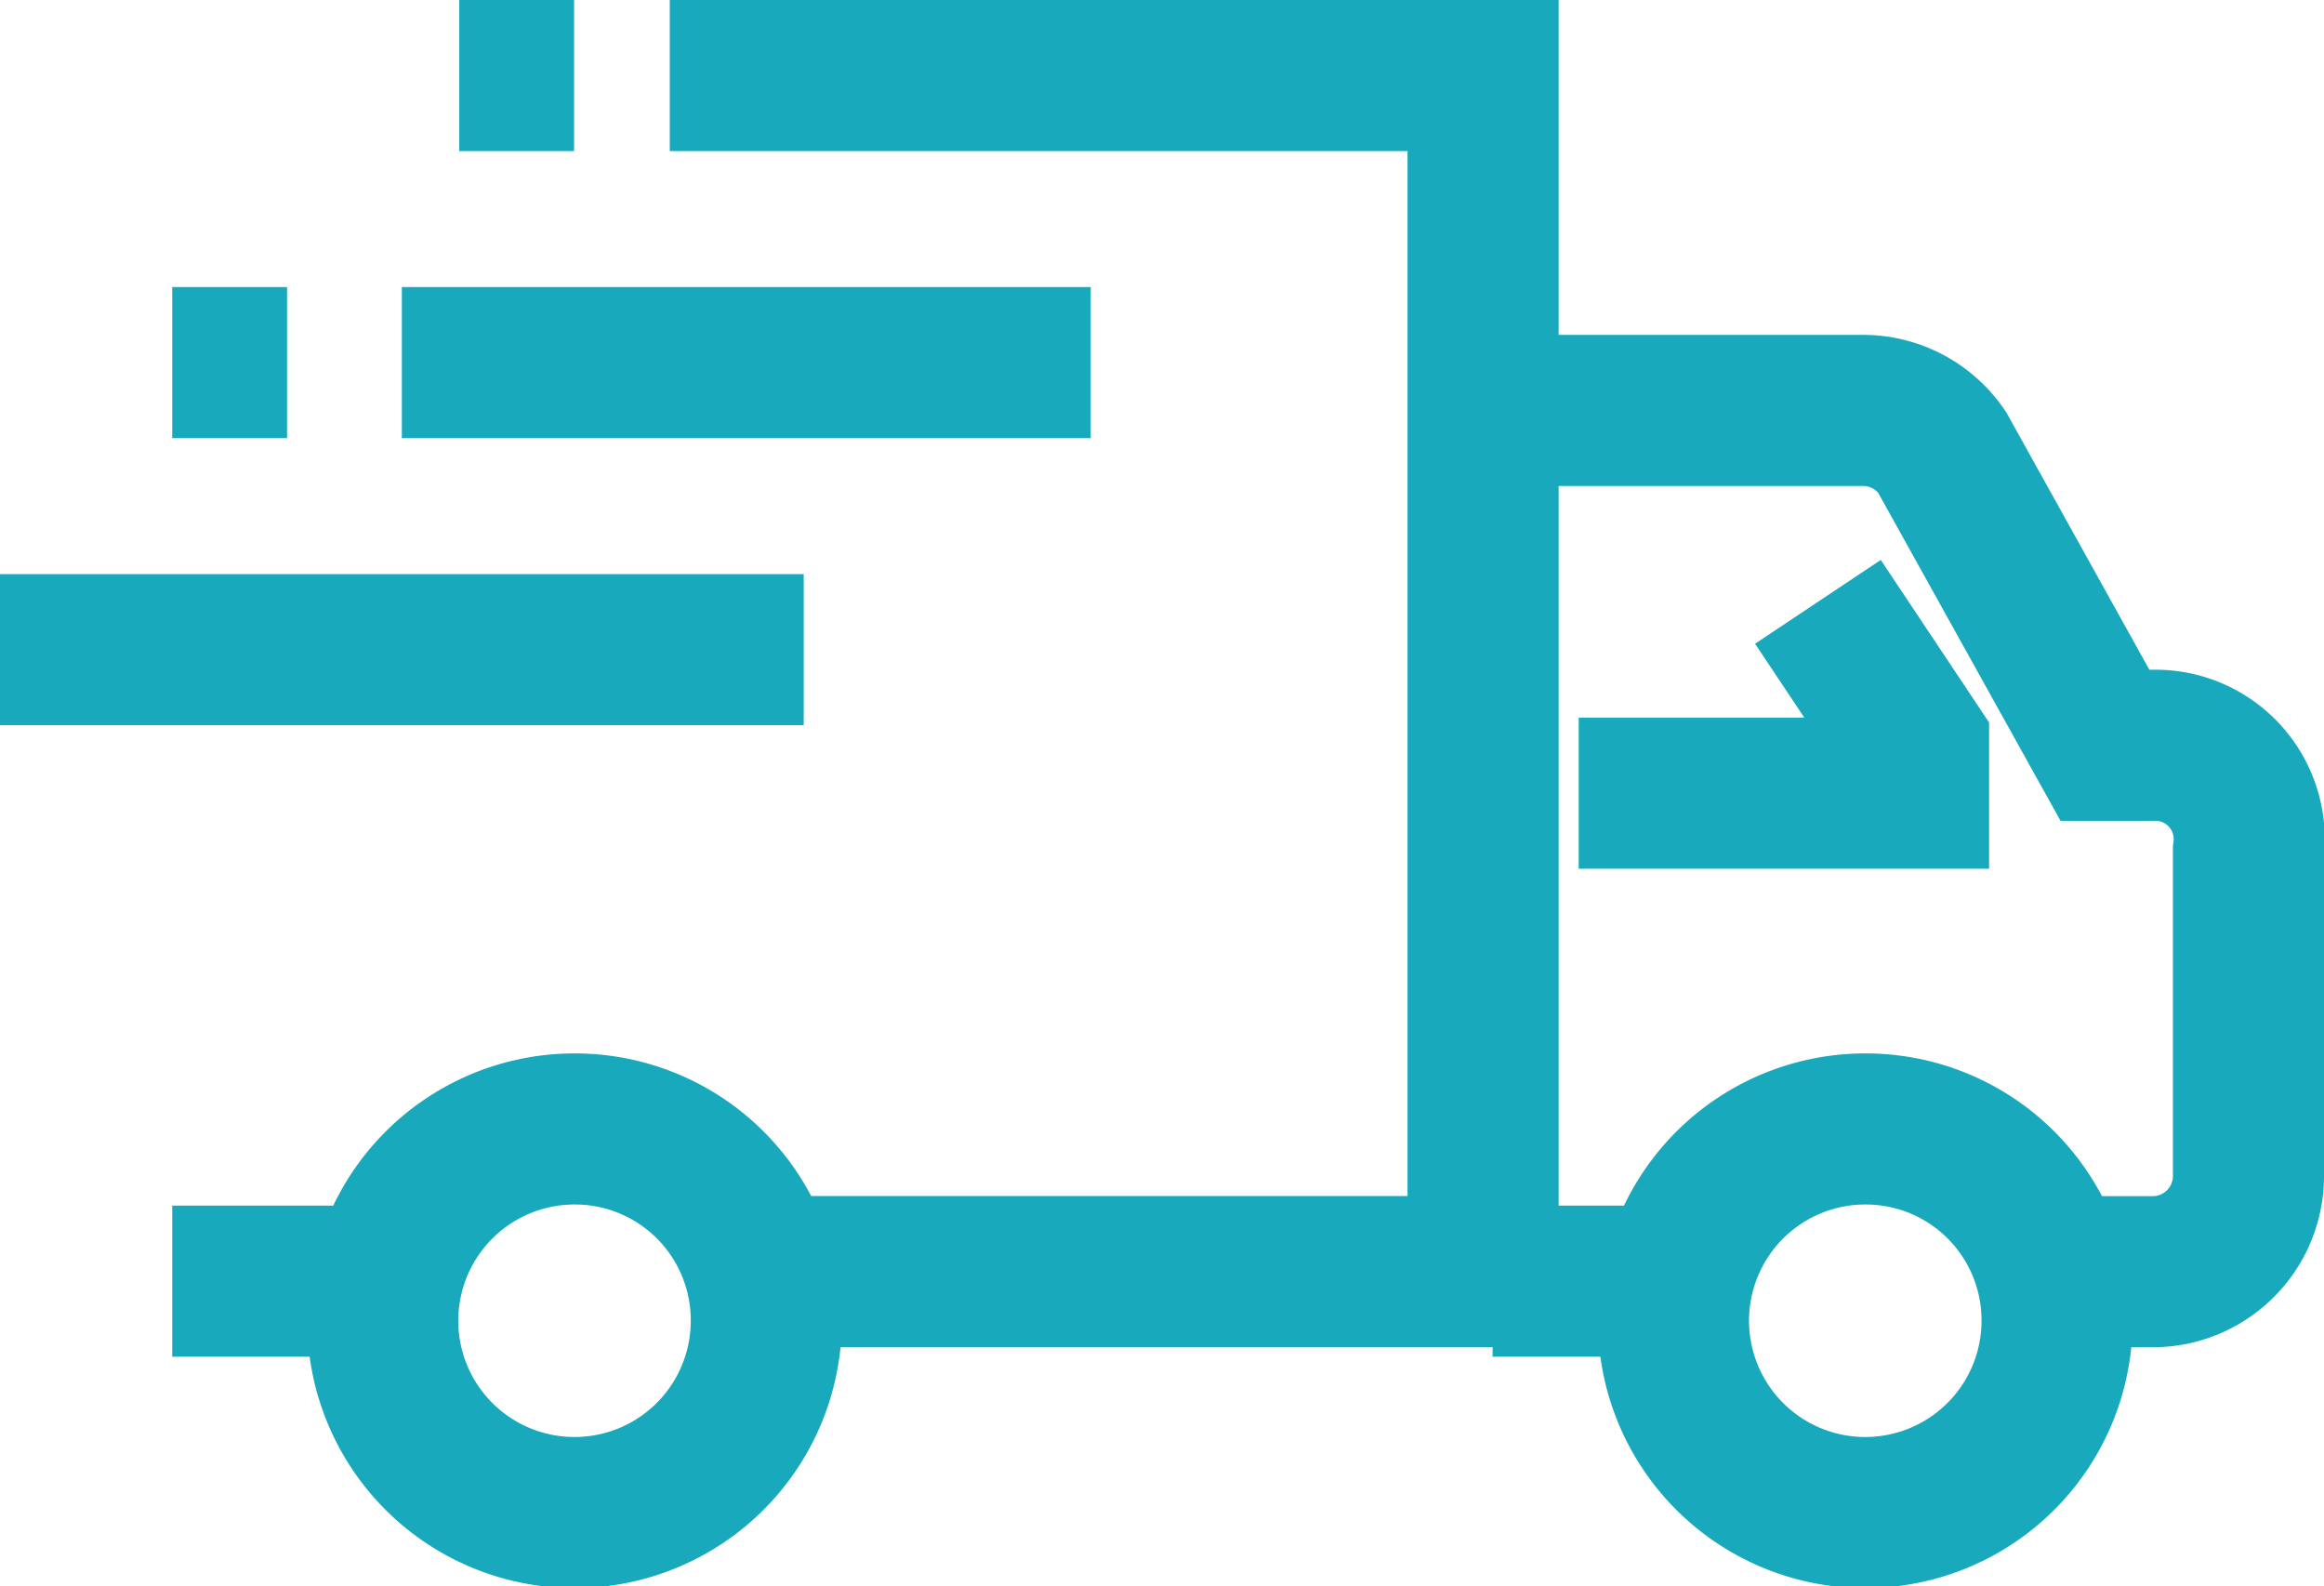 <svg xmlns="http://www.w3.org/2000/svg" width="30.767" height="21" viewBox="0 0 30.767 21">
  <g id="Group_4828" data-name="Group 4828" transform="translate(-208 -57)">
    <path id="Path_17964" data-name="Path 17964" d="M239,65h5.031a1.266,1.266,0,0,1,1.046.553l2.157,3.88h.633a1.242,1.242,0,0,1,1.267,1.4v4.3a1.268,1.268,0,0,1-1.267,1.269H246.6" transform="translate(-11.367 -2.567)" fill="none" stroke="#18a9bc" stroke-miterlimit="10" stroke-width="2"/>
    <path id="Path_17965" data-name="Path 17965" d="M222,58h10.767V73.833h-9.5" transform="translate(-5.133 0)" fill="none" stroke="#18a9bc" stroke-miterlimit="10" stroke-width="2"/>
    <line id="Line_839" data-name="Line 839" x1="3.04" transform="translate(210.28 73.96)" fill="none" stroke="#18a9bc" stroke-miterlimit="10" stroke-width="2"/>
    <path id="Path_17966" data-name="Path 17966" d="M248.06,82.546a2.539,2.539,0,1,1-2.539-2.528A2.533,2.533,0,0,1,248.06,82.546Z" transform="translate(-12.827 -8.073)" fill="none" stroke="#18a9bc" stroke-miterlimit="10" stroke-width="2"/>
    <path id="Path_17967" data-name="Path 17967" d="M221.078,82.546a2.539,2.539,0,1,1-2.539-2.528A2.533,2.533,0,0,1,221.078,82.546Z" transform="translate(-2.933 -8.073)" fill="none" stroke="#18a9bc" stroke-miterlimit="10" stroke-width="2"/>
    <line id="Line_840" data-name="Line 840" x2="2.28" transform="translate(227.76 73.96)" fill="none" stroke="#18a9bc" stroke-miterlimit="10" stroke-width="2"/>
    <path id="Path_17968" data-name="Path 17968" d="M241,71.533h4.433V70.9L244.167,69" transform="translate(-12.1 -4.033)" fill="none" stroke="#18a9bc" stroke-miterlimit="10" stroke-width="2"/>
    <line id="Line_841" data-name="Line 841" x2="10.64" transform="translate(208 65.6)" fill="none" stroke="#18a9bc" stroke-miterlimit="10" stroke-width="2"/>
    <line id="Line_842" data-name="Line 842" x2="9.12" transform="translate(213.32 61.8)" fill="none" stroke="#18a9bc" stroke-miterlimit="10" stroke-width="2"/>
    <line id="Line_843" data-name="Line 843" x1="1.52" transform="translate(210.28 61.8)" fill="none" stroke="#18a9bc" stroke-miterlimit="10" stroke-width="2"/>
    <line id="Line_844" data-name="Line 844" x1="1.52" transform="translate(214.08 58)" fill="none" stroke="#18a9bc" stroke-miterlimit="10" stroke-width="2"/>
  </g>
</svg>
